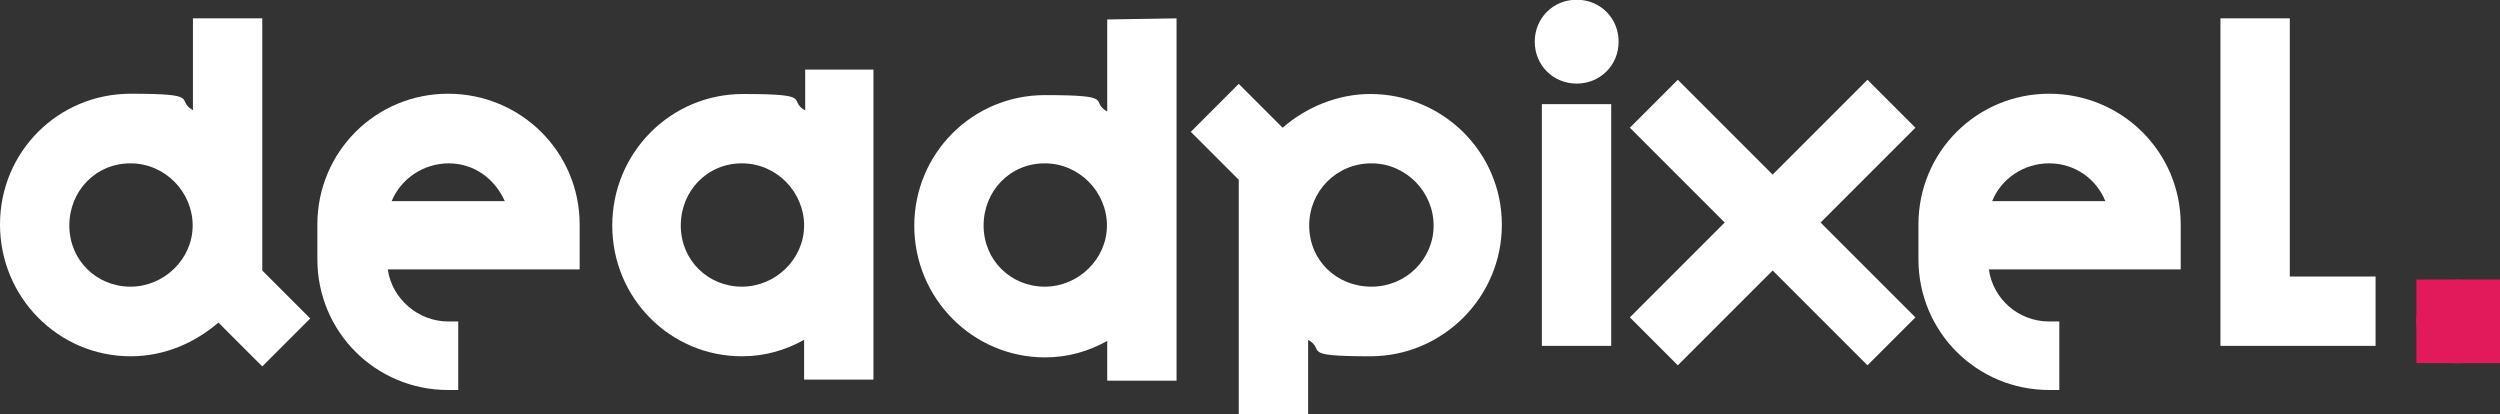 <?xml version="1.0" encoding="UTF-8"?> <svg xmlns="http://www.w3.org/2000/svg" id="Layer_1" version="1.1" viewBox="0 0 912.2 151.2"><rect x="0" y="0" width="912.2" height="151.2" fill="#333333" stroke="none"/><defs><style> .st0 { fill: #fff; } .st1 { fill: #e21a5b; } </style></defs><g><path class="st0" d="M113.2,116.2l-17.5,17.5-16-16c-8.6,7.4-19.7,12.3-32,12.3C21.2,130,0,108.4,0,81.9s21.2-47.7,47.7-47.7,16,2.2,22.7,6V6.7h25.3v92s17.5,17.5,17.5,17.5ZM25.3,82.3c0,12.7,10,22.3,22.3,22.3s22.7-10.1,22.7-22.3-10-22.7-22.7-22.7-22.3,10.1-22.3,22.7Z"></path><path class="st0" d="M163.5,117.3h3.7v25h-3.7c-26.4,0-47.7-21.2-47.7-47.7v-12.7c0-26.4,21.2-47.7,47.7-47.7s48,21.2,48,47.7v16.4h-70c1.5,10.8,11.2,19,22,19ZM163.8,59.6c-9.3,0-17.5,5.6-20.9,13.8h41.3c-3.7-8.2-11.2-13.8-20.5-13.8Z"></path><path class="st0" d="M318.7,25.3v113.2h-25.3v-14.5c-6.7,3.7-14.1,6-22.7,6-26.1,0-47.3-21.2-47.3-47.7s21.2-48,47.7-48,16,2.2,22.7,6v-14.9h25ZM248.4,82.3c0,12.7,10,22.3,22.3,22.3s22.7-10.1,22.7-22.3-10-22.7-22.7-22.7-22.3,10.1-22.3,22.7Z"></path><path class="st0" d="M429.3,6.7v132.2h-25.3v-14.5c-6.7,3.7-14.1,6-22.7,6-26.4,0-47.7-21.6-47.7-48s21.2-47.7,47.7-47.7,16,2.2,22.7,6V7.1l25.3-.4h0ZM358.9,82.3c0,12.7,10,22.3,22.3,22.3s22.7-10.1,22.7-22.3-10-22.7-22.7-22.7-22.3,10.1-22.3,22.7Z"></path><path class="st0" d="M500,34.3c26.4,0,48,21.2,48,47.7s-21.6,48-48,48-16-2.2-22.7-6v27.2h-25.3v-85.6l-17.5-17.5,17.5-17.5,16,16c8.6-7.5,20.1-12.3,32-12.3h0ZM477.7,82.3c0,12.7,10,22.3,22.7,22.3s22.7-10.1,22.7-22.3-10-22.7-22.7-22.7-22.7,10.1-22.7,22.7h0Z"></path><path class="st0" d="M575.3,30.5c-8.6,0-15.3-6.7-15.3-15.3s6.7-15.3,15.3-15.3,15.3,6.7,15.3,15.3-6.7,15.3-15.3,15.3ZM587.9,126.2h-25.3V38h25.3v88.2Z"></path><path class="st0" d="M681.4,29.1l17.5,17.5-34.6,34.6,34.6,34.6-17.5,17.5-34.6-34.6-34.6,34.6-17.5-17.5,34.6-34.6-34.6-34.6,17.5-17.5,34.6,34.6s34.6-34.6,34.6-34.6Z"></path><path class="st0" d="M747.7,117.3h3.7v25h-3.7c-26.4,0-47.7-21.2-47.7-47.7v-12.7c0-26.4,21.2-47.7,47.7-47.7s48,21.2,48,47.7v16.4h-70c1.5,10.8,10.8,19,22,19h0ZM747.7,59.6c-9.3,0-17.5,5.6-20.8,13.8h41.3c-3.3-8.2-11.2-13.8-20.5-13.8h0Z"></path><path class="st0" d="M835.5,100.9h31.3v25.3h-56.6V6.7h25.3v94.2h0Z"></path><path class="st1" d="M909.6,126.6c-15.3,16-37.6-3-23.5-21.2,16-10.4,32.4,5.2,23.5,21.2Z"></path></g><rect class="st1" x="881.7" y="102" width="30.5" height="30.5"></rect></svg> 